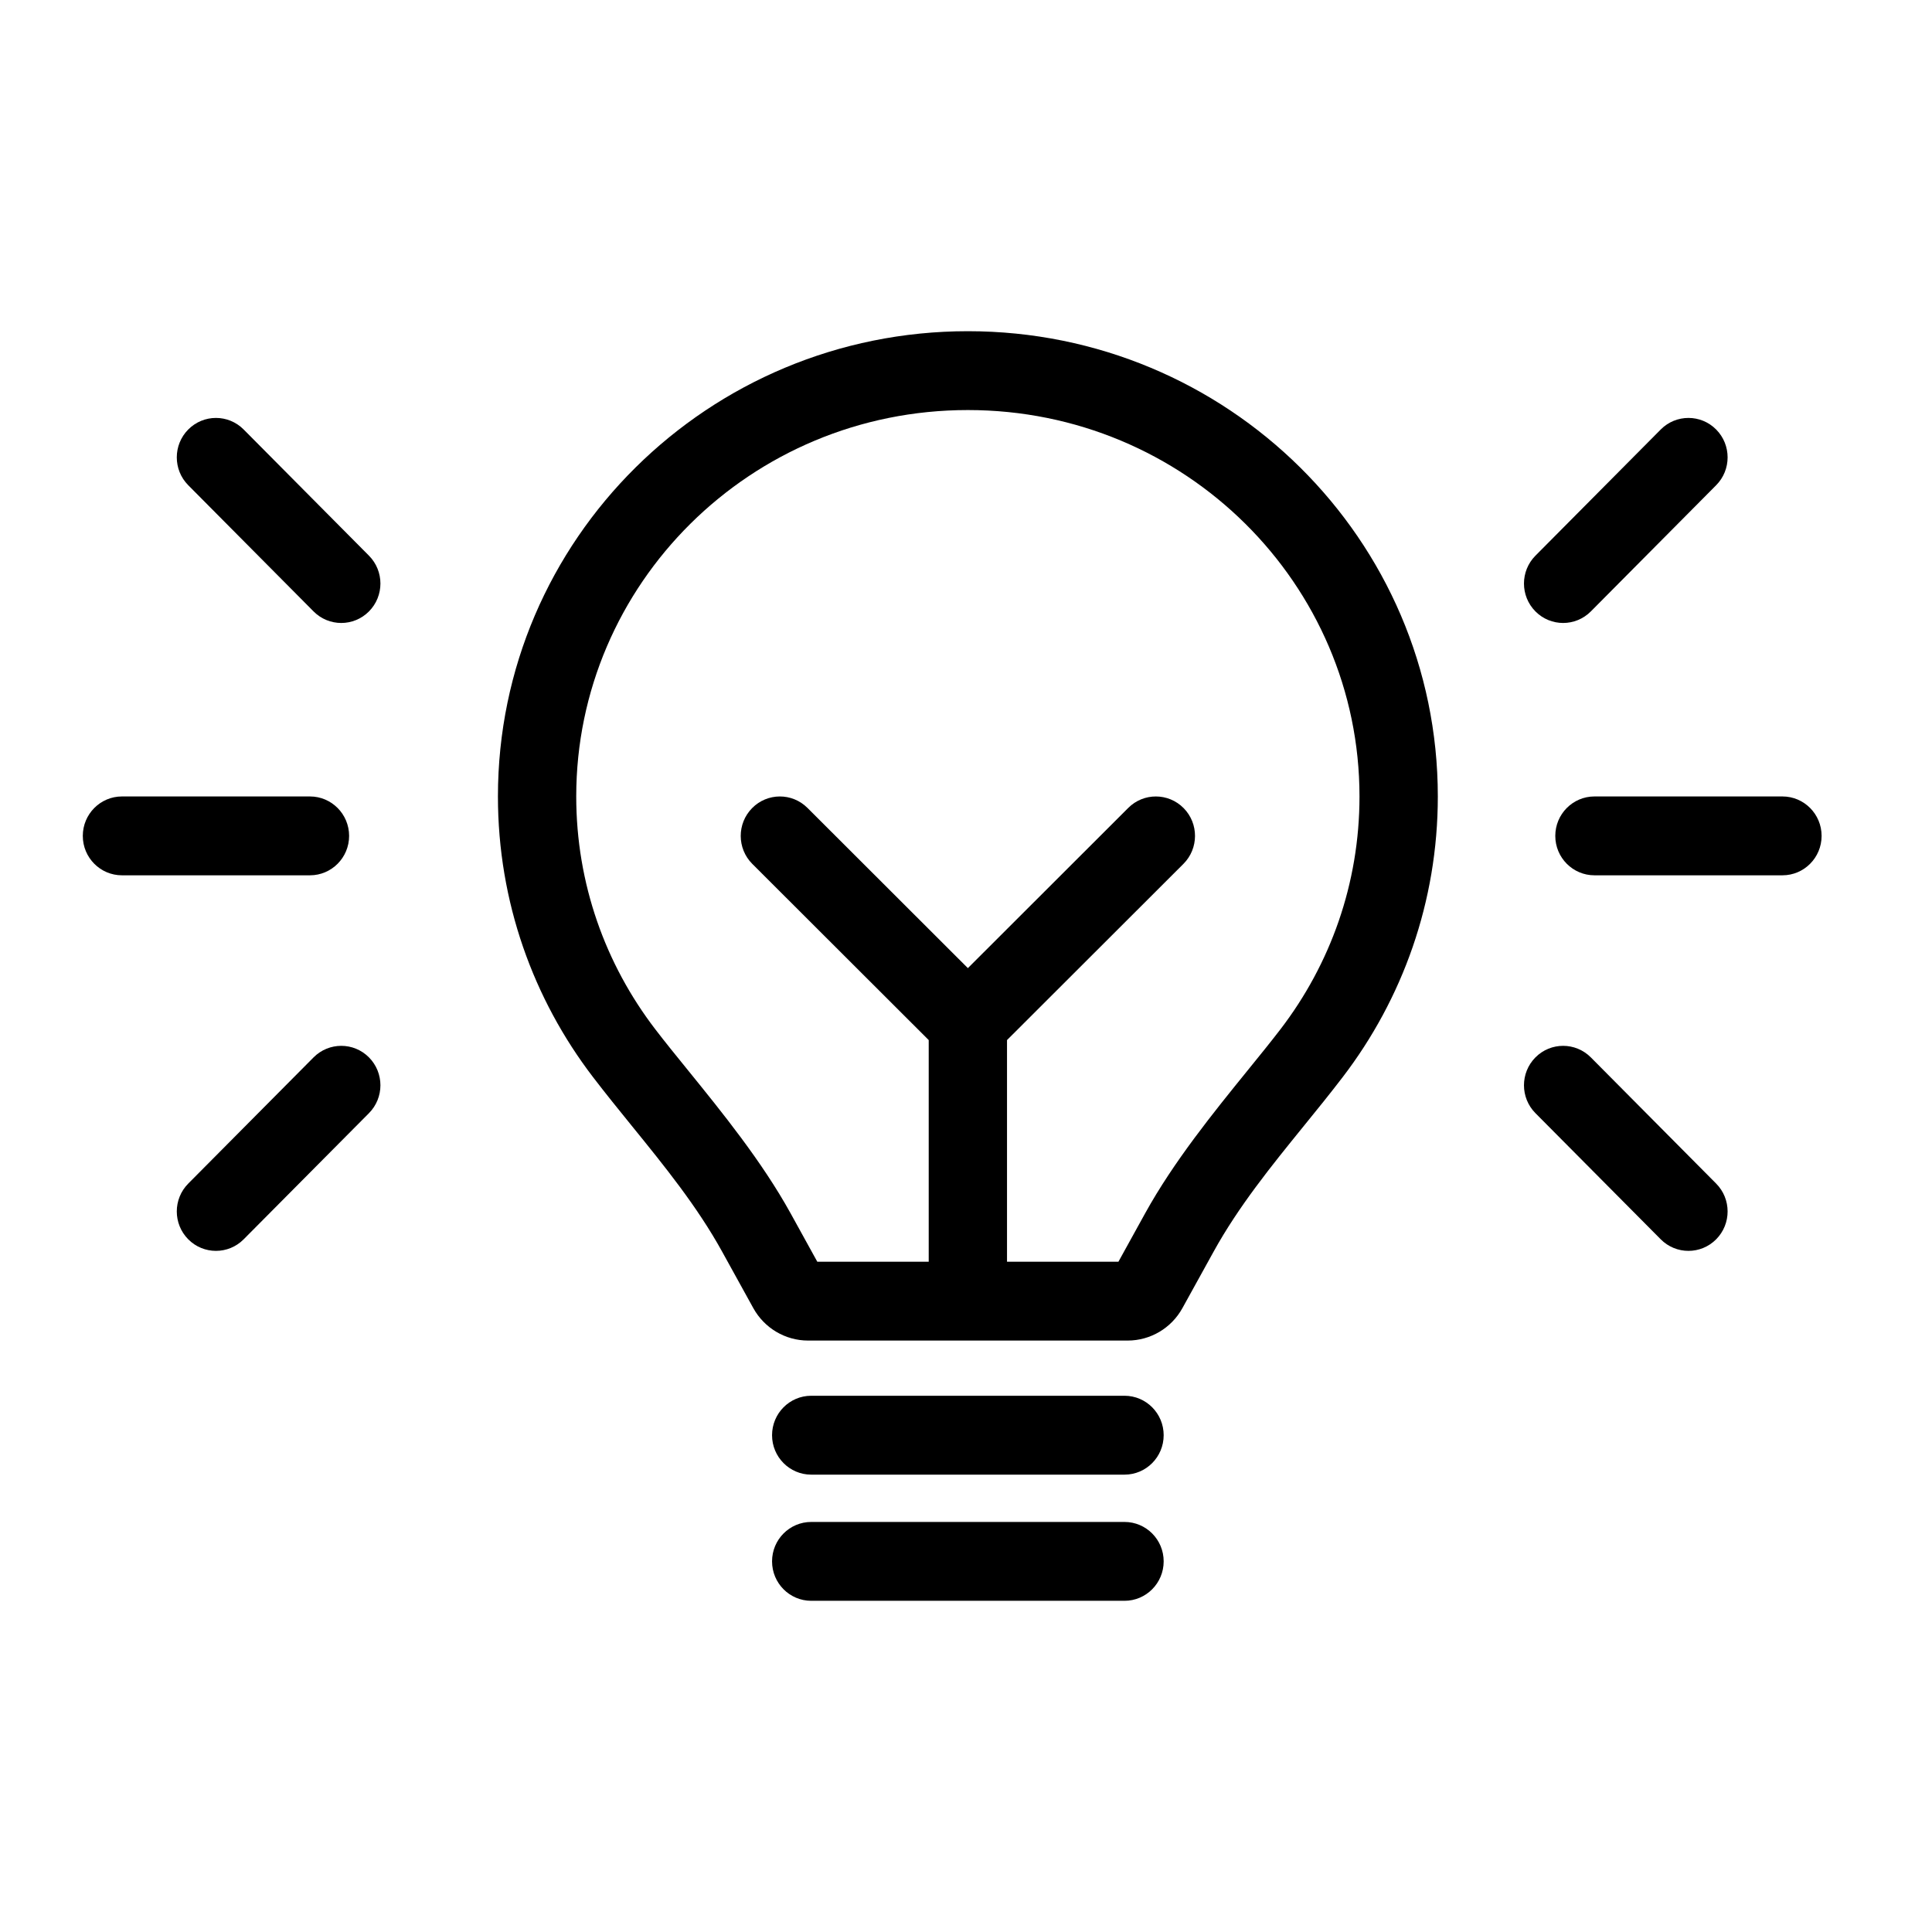 <svg width="100%" height="100%" viewBox="0 0 70 70" fill="none" xmlns="http://www.w3.org/2000/svg">
<path d="M47.242 40.793C46.059 42.251 44.876 43.71 43.971 45.35L42.841 47.396C42.441 48.121 41.681 48.571 40.857 48.571H29.279C28.454 48.571 27.695 48.121 27.294 47.396L26.165 45.351C25.26 43.71 24.076 42.252 22.893 40.794C22.419 40.209 21.944 39.624 21.488 39.028C19.324 36.201 18.041 32.678 18.041 28.857C18.041 19.547 25.664 12 35.068 12C44.471 12 52.095 19.547 52.095 28.857C52.095 32.678 50.811 36.201 48.647 39.028C48.191 39.624 47.717 40.209 47.242 40.793ZM45.203 38.784C45.637 38.25 46.045 37.747 46.4 37.284C48.197 34.936 49.257 32.021 49.257 28.857C49.257 21.17 42.949 14.857 35.068 14.857C27.186 14.857 20.878 21.17 20.878 28.857C20.878 32.021 21.939 34.936 23.736 37.284C24.09 37.747 24.498 38.25 24.932 38.784C26.163 40.303 27.607 42.082 28.646 43.963L29.612 45.714H33.649V37.684L27.257 31.3C26.701 30.744 26.698 29.84 27.25 29.28C27.801 28.72 28.7 28.716 29.256 29.272L35.068 35.077L40.879 29.272C41.435 28.716 42.334 28.72 42.886 29.28C43.438 29.84 43.434 30.744 42.878 31.3L36.486 37.684V45.714H40.523L41.49 43.962C42.529 42.081 43.972 40.303 45.203 38.784Z" fill="currentColor"></path>
<path d="M62.179 15.561C61.625 15.003 60.727 15.003 60.172 15.561L55.632 20.133C55.078 20.691 55.078 21.595 55.632 22.153C56.186 22.711 57.084 22.711 57.639 22.153L62.179 17.581C62.733 17.024 62.733 16.119 62.179 15.561Z" fill="currentColor"></path>
<path d="M66 30.286C66 31.075 65.365 31.714 64.581 31.714H57.77C56.987 31.714 56.351 31.075 56.351 30.286C56.351 29.497 56.987 28.857 57.77 28.857H64.581C65.365 28.857 66 29.497 66 30.286Z" fill="currentColor"></path>
<path d="M29.392 50.571C28.608 50.571 27.973 51.211 27.973 52C27.973 52.789 28.608 53.429 29.392 53.429H40.743C41.527 53.429 42.162 52.789 42.162 52C42.162 51.211 41.527 50.571 40.743 50.571H29.392Z" fill="currentColor"></path>
<path d="M29.392 55.143C28.608 55.143 27.973 55.782 27.973 56.571C27.973 57.36 28.608 58 29.392 58H40.743C41.527 58 42.162 57.36 42.162 56.571C42.162 55.782 41.527 55.143 40.743 55.143H29.392Z" fill="currentColor"></path>
<path d="M60.172 44.903C60.727 45.461 61.625 45.461 62.179 44.903C62.733 44.345 62.733 43.441 62.179 42.883L57.639 38.311C57.084 37.754 56.186 37.753 55.632 38.311C55.078 38.869 55.078 39.774 55.632 40.332L60.172 44.903Z" fill="currentColor"></path>
<path d="M4.419 31.714C3.635 31.714 3 31.075 3 30.286C3 29.497 3.635 28.857 4.419 28.857H11.23C12.013 28.857 12.649 29.497 12.649 30.286C12.649 31.075 12.013 31.714 11.23 31.714H4.419Z" fill="currentColor"></path>
<path d="M6.821 44.903C7.375 45.461 8.274 45.461 8.828 44.903L13.368 40.332C13.922 39.774 13.922 38.869 13.368 38.311C12.814 37.753 11.916 37.754 11.361 38.311L6.821 42.883C6.267 43.441 6.267 44.345 6.821 44.903Z" fill="currentColor"></path>
<path d="M8.828 15.561C8.274 15.003 7.375 15.003 6.821 15.561C6.267 16.119 6.267 17.024 6.821 17.581L11.361 22.153C11.916 22.711 12.814 22.711 13.368 22.153C13.922 21.595 13.922 20.691 13.368 20.133L8.828 15.561Z" fill="currentColor"></path>
</svg>